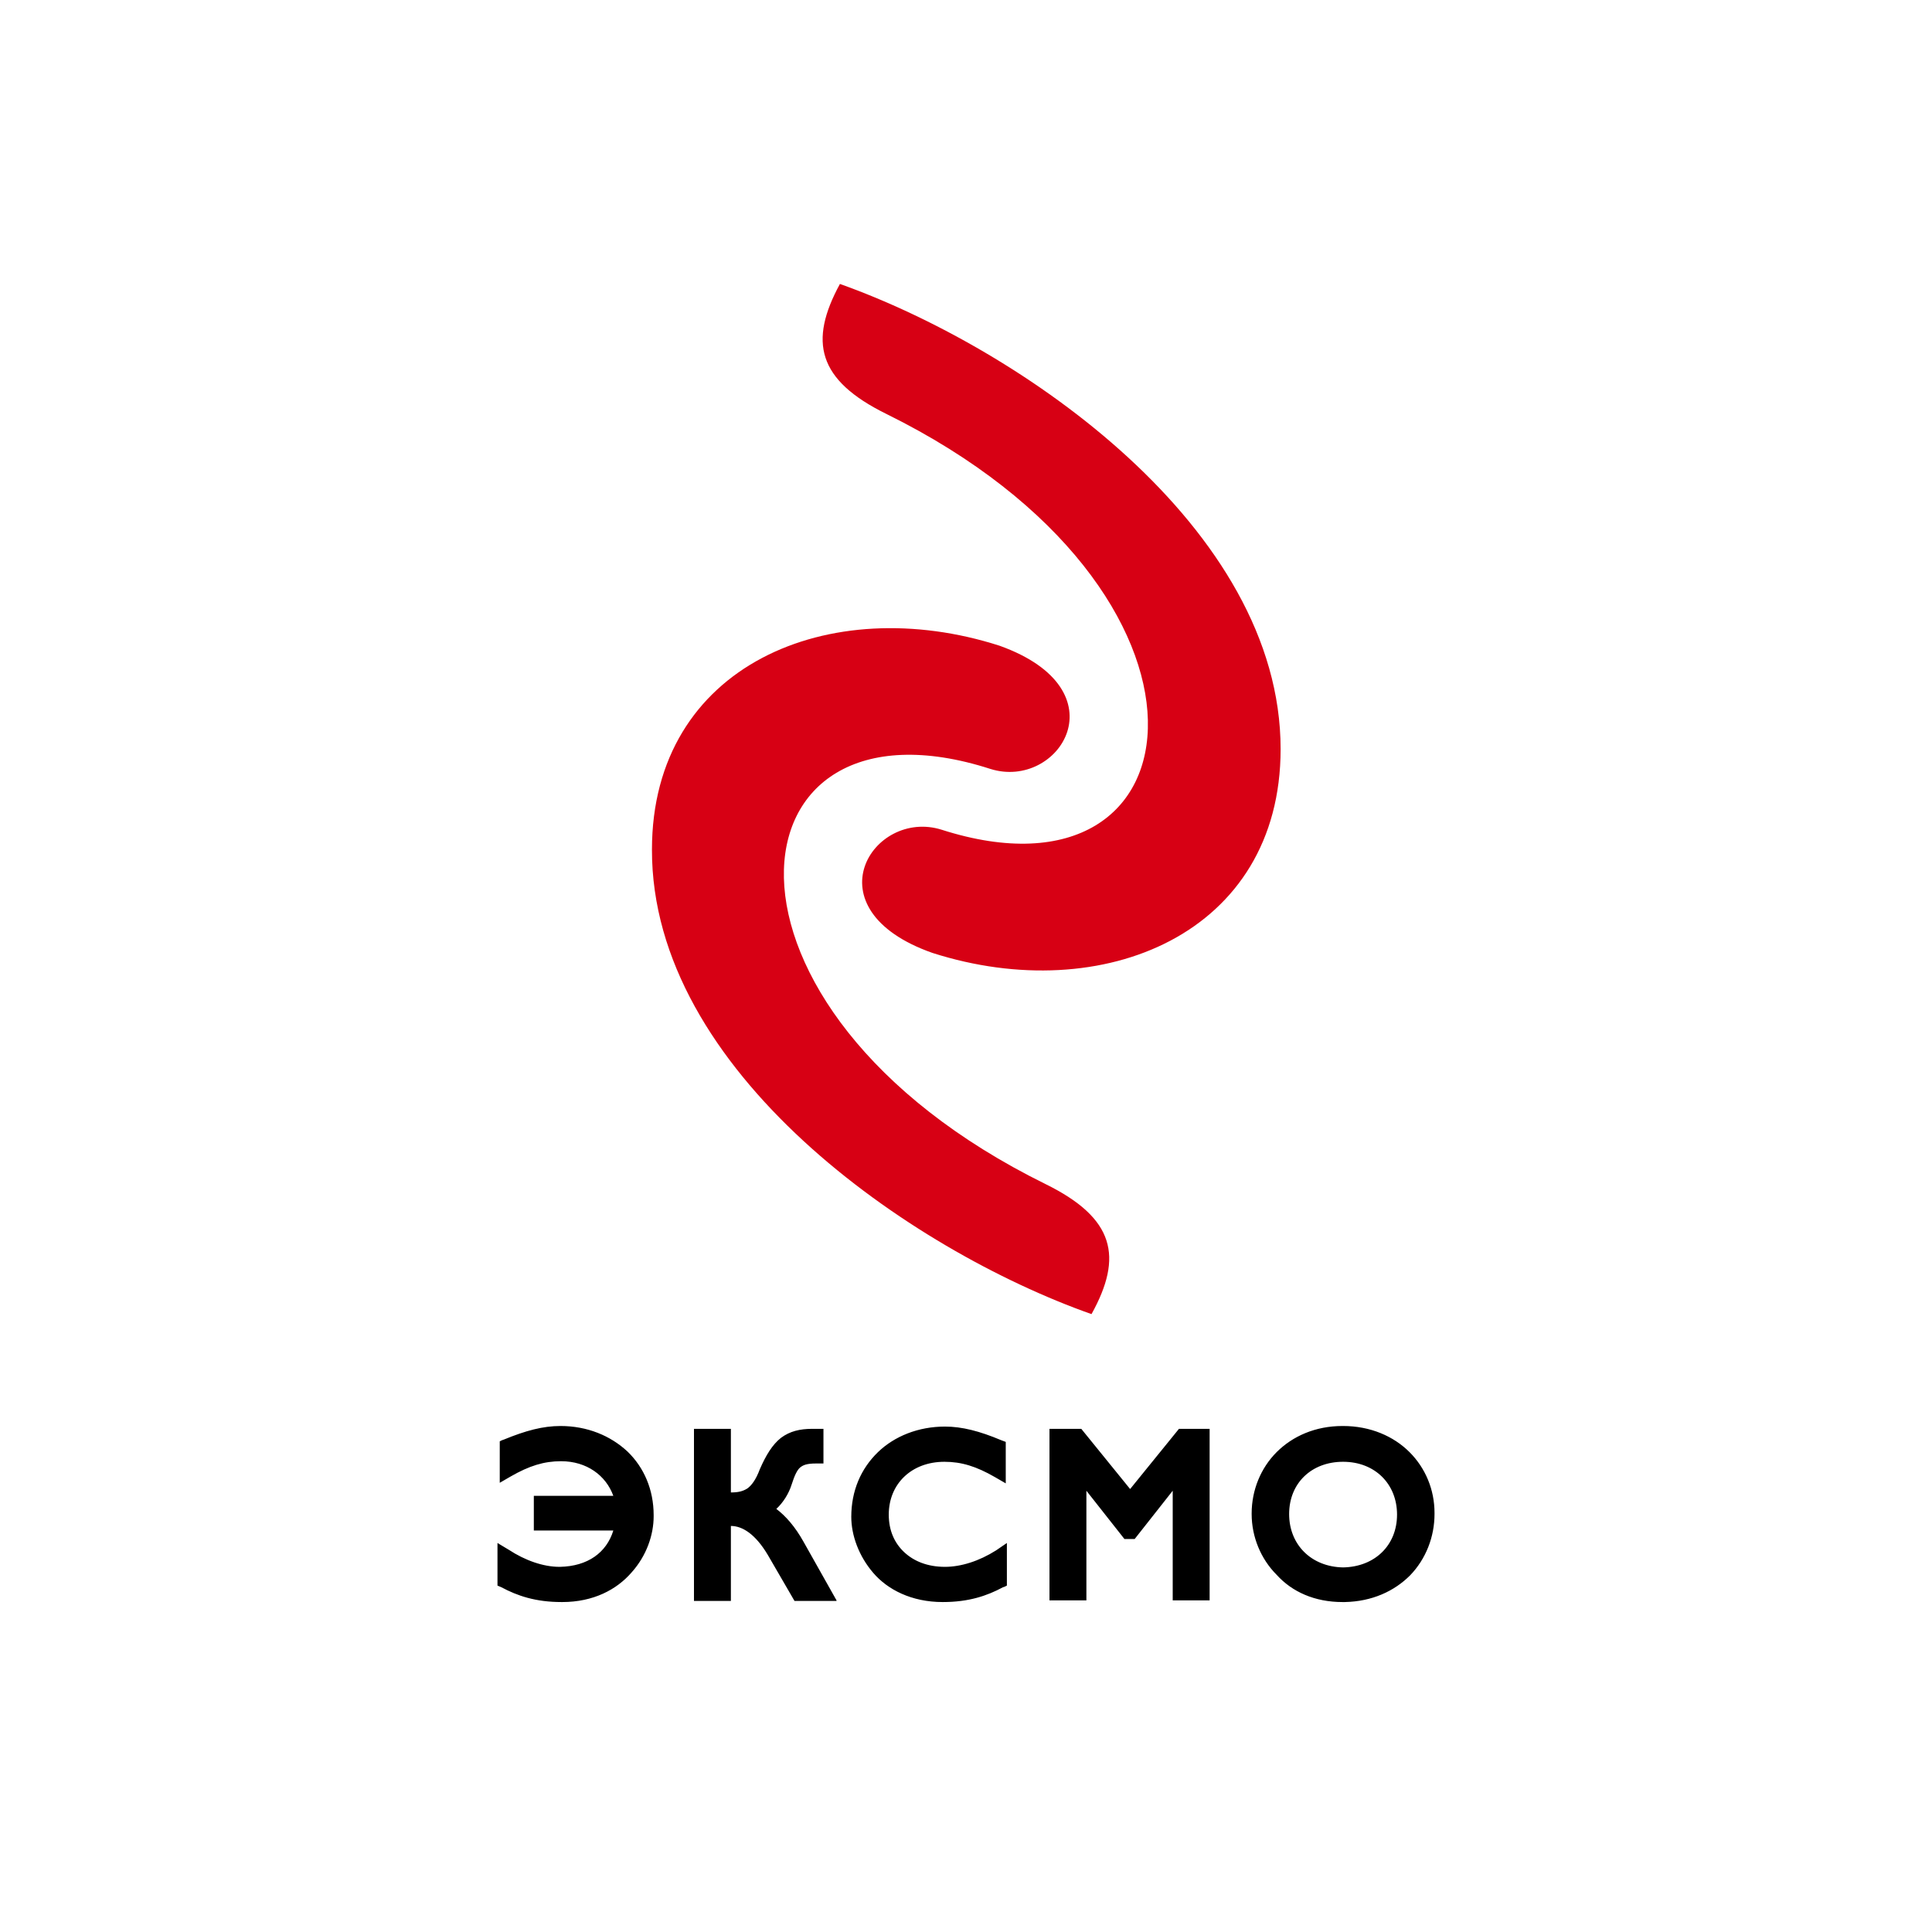 <?xml version="1.0" encoding="UTF-8"?> <!-- Generator: Adobe Illustrator 21.0.0, SVG Export Plug-In . SVG Version: 6.00 Build 0) --> <svg xmlns="http://www.w3.org/2000/svg" xmlns:xlink="http://www.w3.org/1999/xlink" id="Слой_1" x="0px" y="0px" viewBox="0 0 340.2 340.2" style="enable-background:new 0 0 340.2 340.2;" xml:space="preserve"> <style type="text/css"> .st0{fill:#D70014;} </style> <g> <path class="st0" d="M192.2,231.4c5.6-10.1,4.1-16.9-8.1-22.9c-63.1-31.1-56.5-88.2-9.7-73.1c12.1,3.8,23.4-13.9,1.6-21.7 c-29.9-9.6-61.2,3.4-61.2,35.9C114.7,188.6,160.2,220.1,192.2,231.4 M225.5,131.9c0,32.5-31.3,45.5-61.3,35.9 c-21.9-7.7-10.5-25.5,1.6-21.7c46.8,15,53.3-42.1-9.7-73.2c-12.2-6-13.7-12.8-8.2-22.9C179.9,61.4,225.5,92.9,225.5,131.9"></path> <path d="M227,266.6c0-5.4,3.9-9.2,9.5-9.2c5.6,0,9.5,3.9,9.5,9.3c0,5.4-3.9,9.2-9.5,9.3v0C230.9,275.9,227,272,227,266.6 M236.4,282.1L236.4,282.1L236.4,282.1h0.4c4.8-0.1,8.7-1.9,11.5-4.7c2.8-2.9,4.3-6.8,4.3-10.8v0v-0.2c0-4.1-1.6-7.9-4.4-10.7 c-2.8-2.8-6.9-4.6-11.7-4.6h-0.1c-4.8,0-8.8,1.8-11.6,4.6c-2.8,2.8-4.4,6.7-4.4,10.8v0.1c0,4,1.6,7.9,4.4,10.7 C227.5,280.3,231.5,282.1,236.4,282.1L236.4,282.1z M207.6,251.6l-8.6,10.6l-8.6-10.6h-5.6v30.2h6.5v-19.3l6.7,8.5h1.8l6.7-8.5 v19.3h6.5v-30.2H207.6z M166,282.1L166,282.1L166,282.1c4.6,0,7.8-1.1,10.6-2.6l0.3-0.1l0.4-0.2v-0.8v-6.7l-1.9,1.3 c-3,1.9-6.2,2.9-9,2.9v0c-3.1,0-5.5-1-7.2-2.6c-1.7-1.6-2.7-3.8-2.7-6.6c0-5.4,4-9.3,9.8-9.3c3,0,5.6,0.8,8.9,2.7l1.9,1.1v-7.3 l-0.8-0.3c-3.8-1.6-6.9-2.4-9.9-2.4h0c-4.7,0-8.9,1.7-11.8,4.5c-3,2.9-4.7,6.8-4.7,11.4v0c0,3.2,1.3,6.9,3.9,9.9 C156.3,279.9,160.5,282.1,166,282.1L166,282.1z M147.3,281.8l-5.8-10.3c-1.5-2.7-3.2-4.6-4.8-5.8c1.2-1.1,2.2-2.7,2.7-4.3 c0.5-1.6,1-2.6,1.5-3c0.5-0.4,1.1-0.7,2.8-0.7h0.6h0.7v-6.1H143h0c-2.1,0-3.9,0.4-5.5,1.6c-1.5,1.2-2.6,3-3.7,5.5 c-0.7,1.9-1.5,2.9-2.2,3.4c-0.8,0.5-1.6,0.7-2.9,0.7v-11.2h-6.5v1.3v29h6.5v-13.2c2,0,4.3,1.4,6.5,5.1l4.7,8.1H147.3z M88.3,279.5 c2.8,1.5,6,2.6,10.6,2.6h0H99h0c5.5,0,9.6-2.2,12.2-5.2c2.7-3,3.9-6.7,3.9-9.9v-0.2h0c0-4.5-1.7-8.4-4.6-11.2 c-3-2.8-7.1-4.5-11.8-4.5h0c-3.1,0-6.1,0.8-10,2.4l-0.3,0.1l-0.4,0.2v7.3l1.9-1.1c3.3-1.9,5.9-2.7,8.9-2.7c4.5,0,7.9,2.5,9.2,6.1 H94v1.3v4.8h14c-1.2,3.9-4.5,6.3-9.4,6.4c0,0-0.1,0-0.1,0c-2.8,0-6-1.1-8.9-3l-2-1.2v7.5L88.3,279.5z"></path> </g> </svg> 